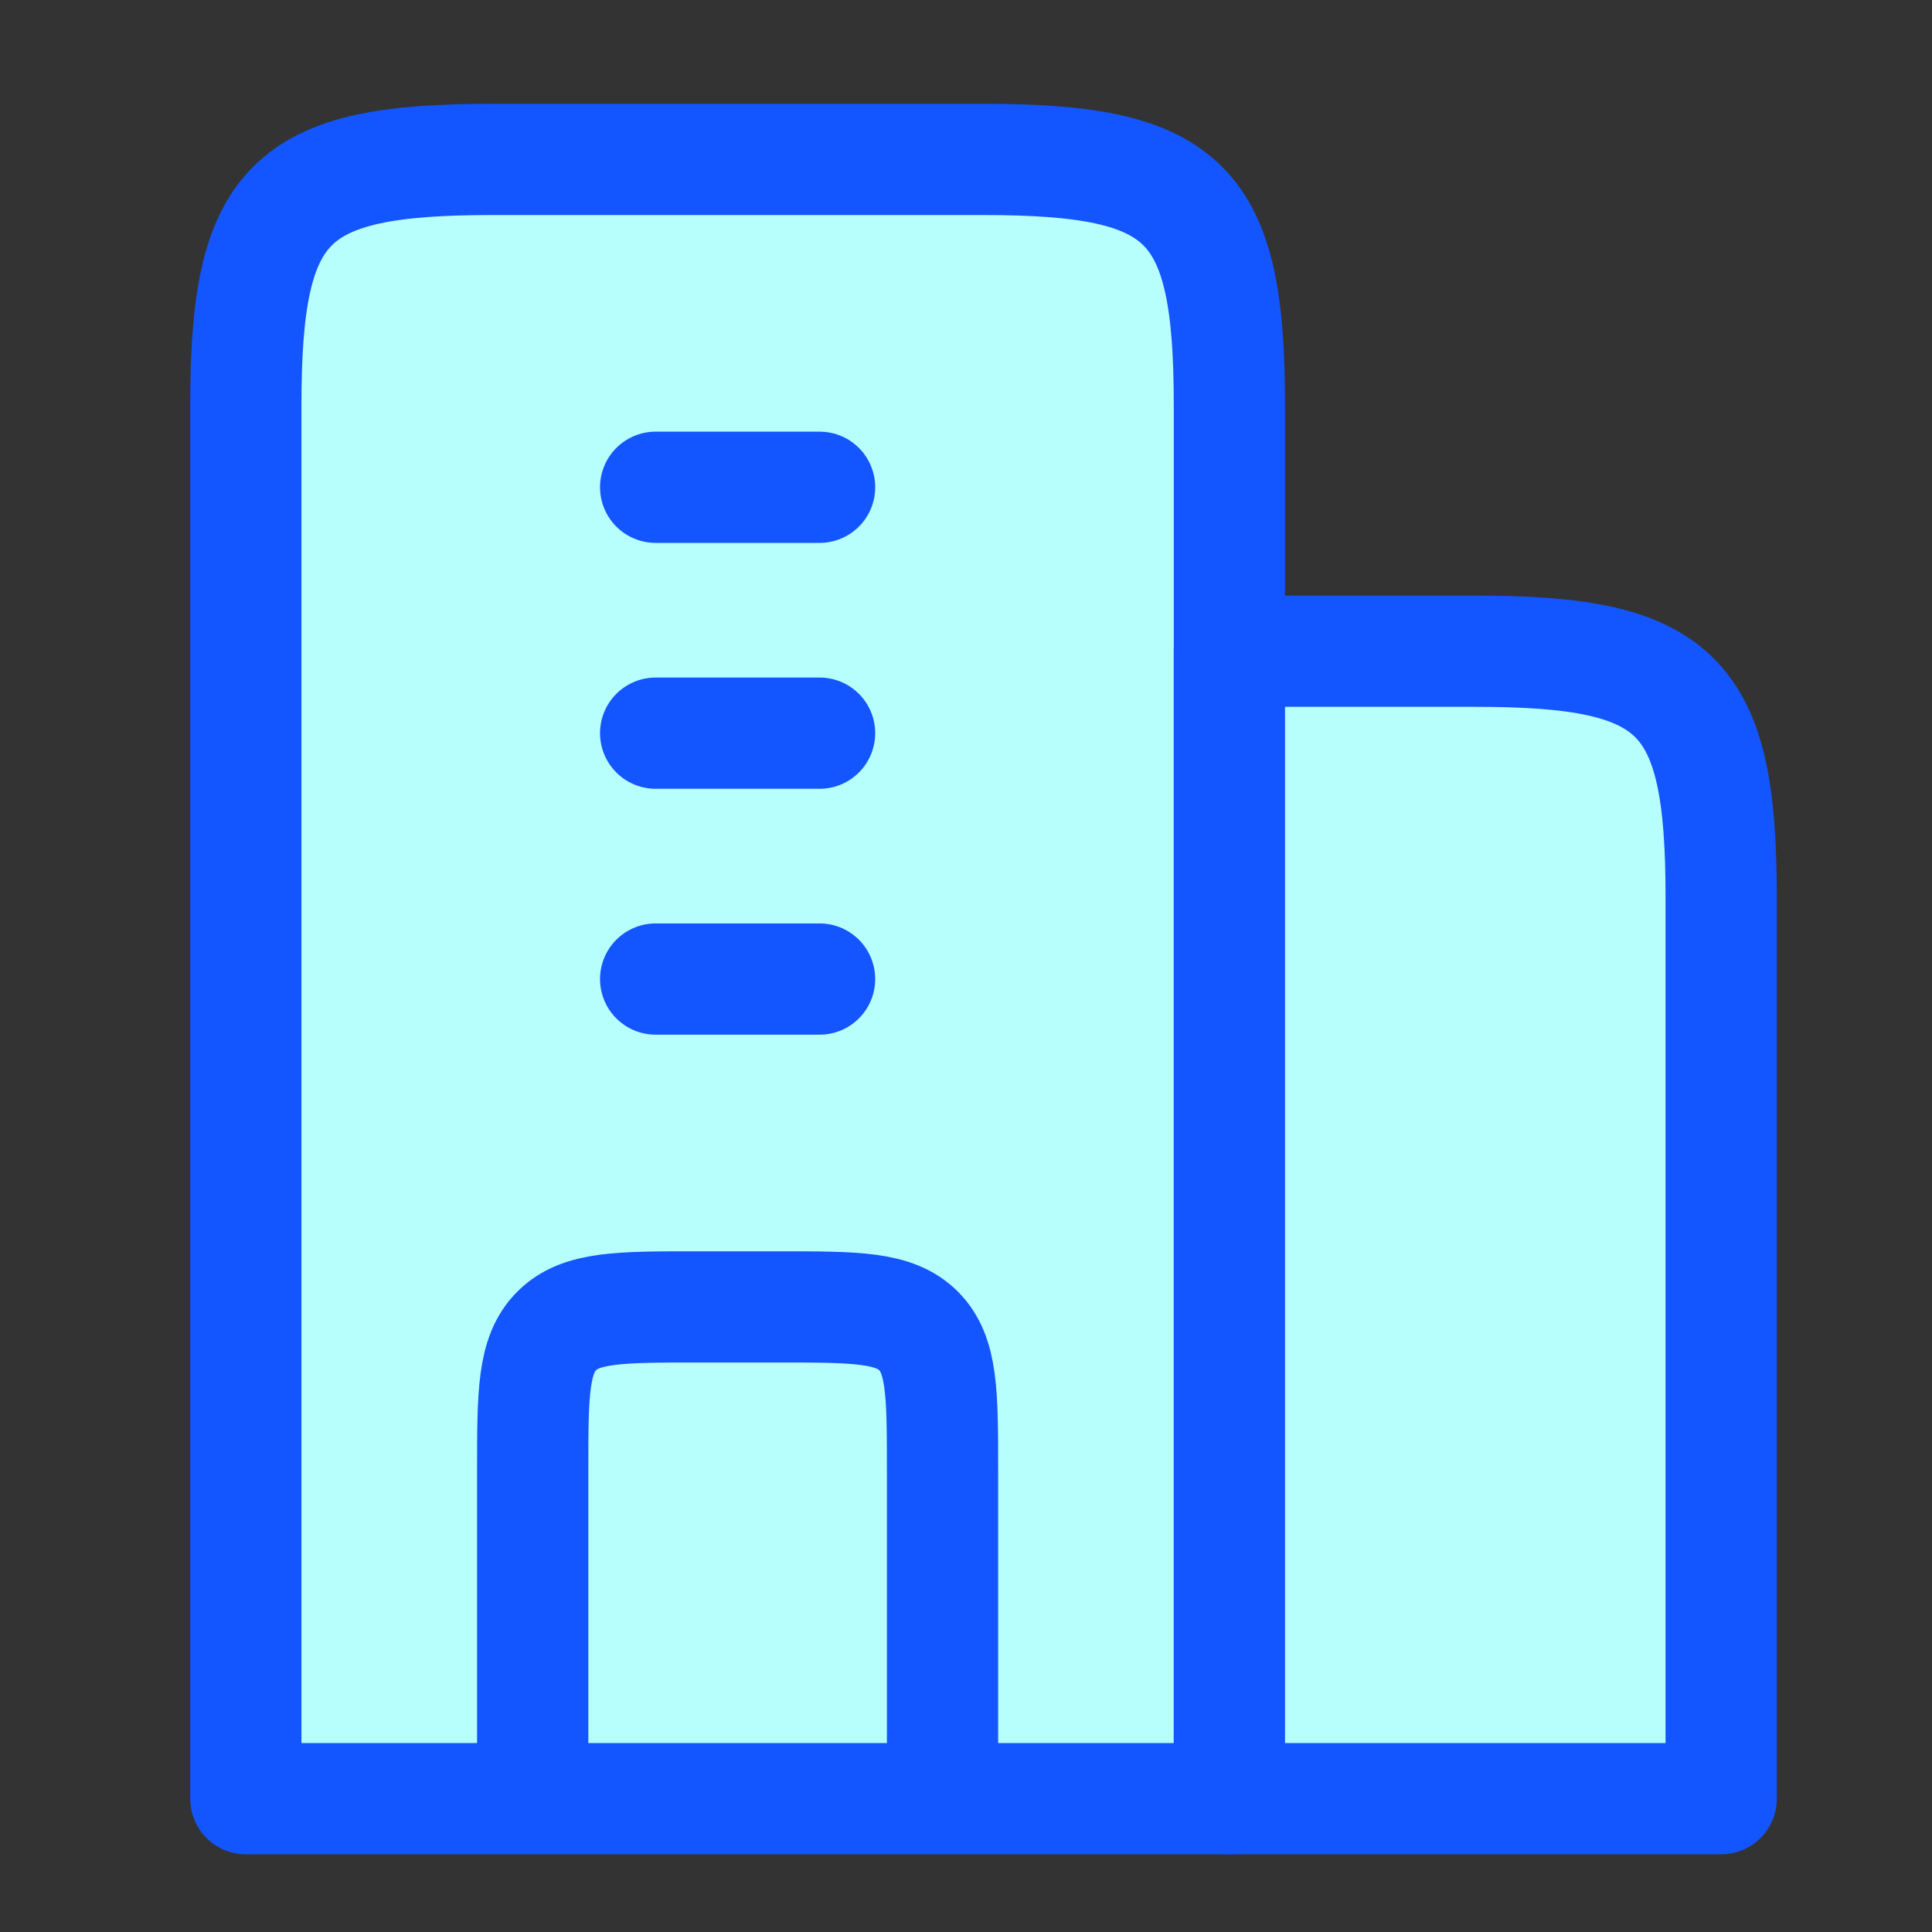 <svg width="33" height="33" viewBox="0 0 33 33" fill="none" xmlns="http://www.w3.org/2000/svg">
<rect x="0" y="0" width="33" height="33" fill="#333333" stroke="none"/>
<path d="M16.799 2.723H8.399C4.924 2.723 4.199 3.448 4.199 6.923V30.723H20.999V6.923C20.999 3.448 20.274 2.723 16.799 2.723Z" fill="#B7FFFD" stroke="#1355FF" stroke-width="1.9" stroke-linejoin="round"/>
<path d="M25.199 11.123H20.999V30.723H29.399V15.323C29.399 11.848 28.674 11.123 25.199 11.123Z" fill="#B7FFFD" stroke="#1355FF" stroke-width="1.9" stroke-linejoin="round"/>
<path d="M16.099 30.723V25.123C16.099 23.803 16.099 23.143 15.689 22.733C15.278 22.323 14.619 22.323 13.299 22.323H11.899C10.579 22.323 9.919 22.323 9.509 22.733C9.099 23.143 9.099 23.803 9.099 25.123V30.723" stroke="#1355FF" stroke-width="1.9" stroke-linejoin="round"/>
<path d="M11.199 8.323H13.999M11.199 12.523H13.999M11.199 16.723H13.999" stroke="#1355FF" stroke-width="1.9" stroke-linecap="round" stroke-linejoin="round"/>
</svg>
